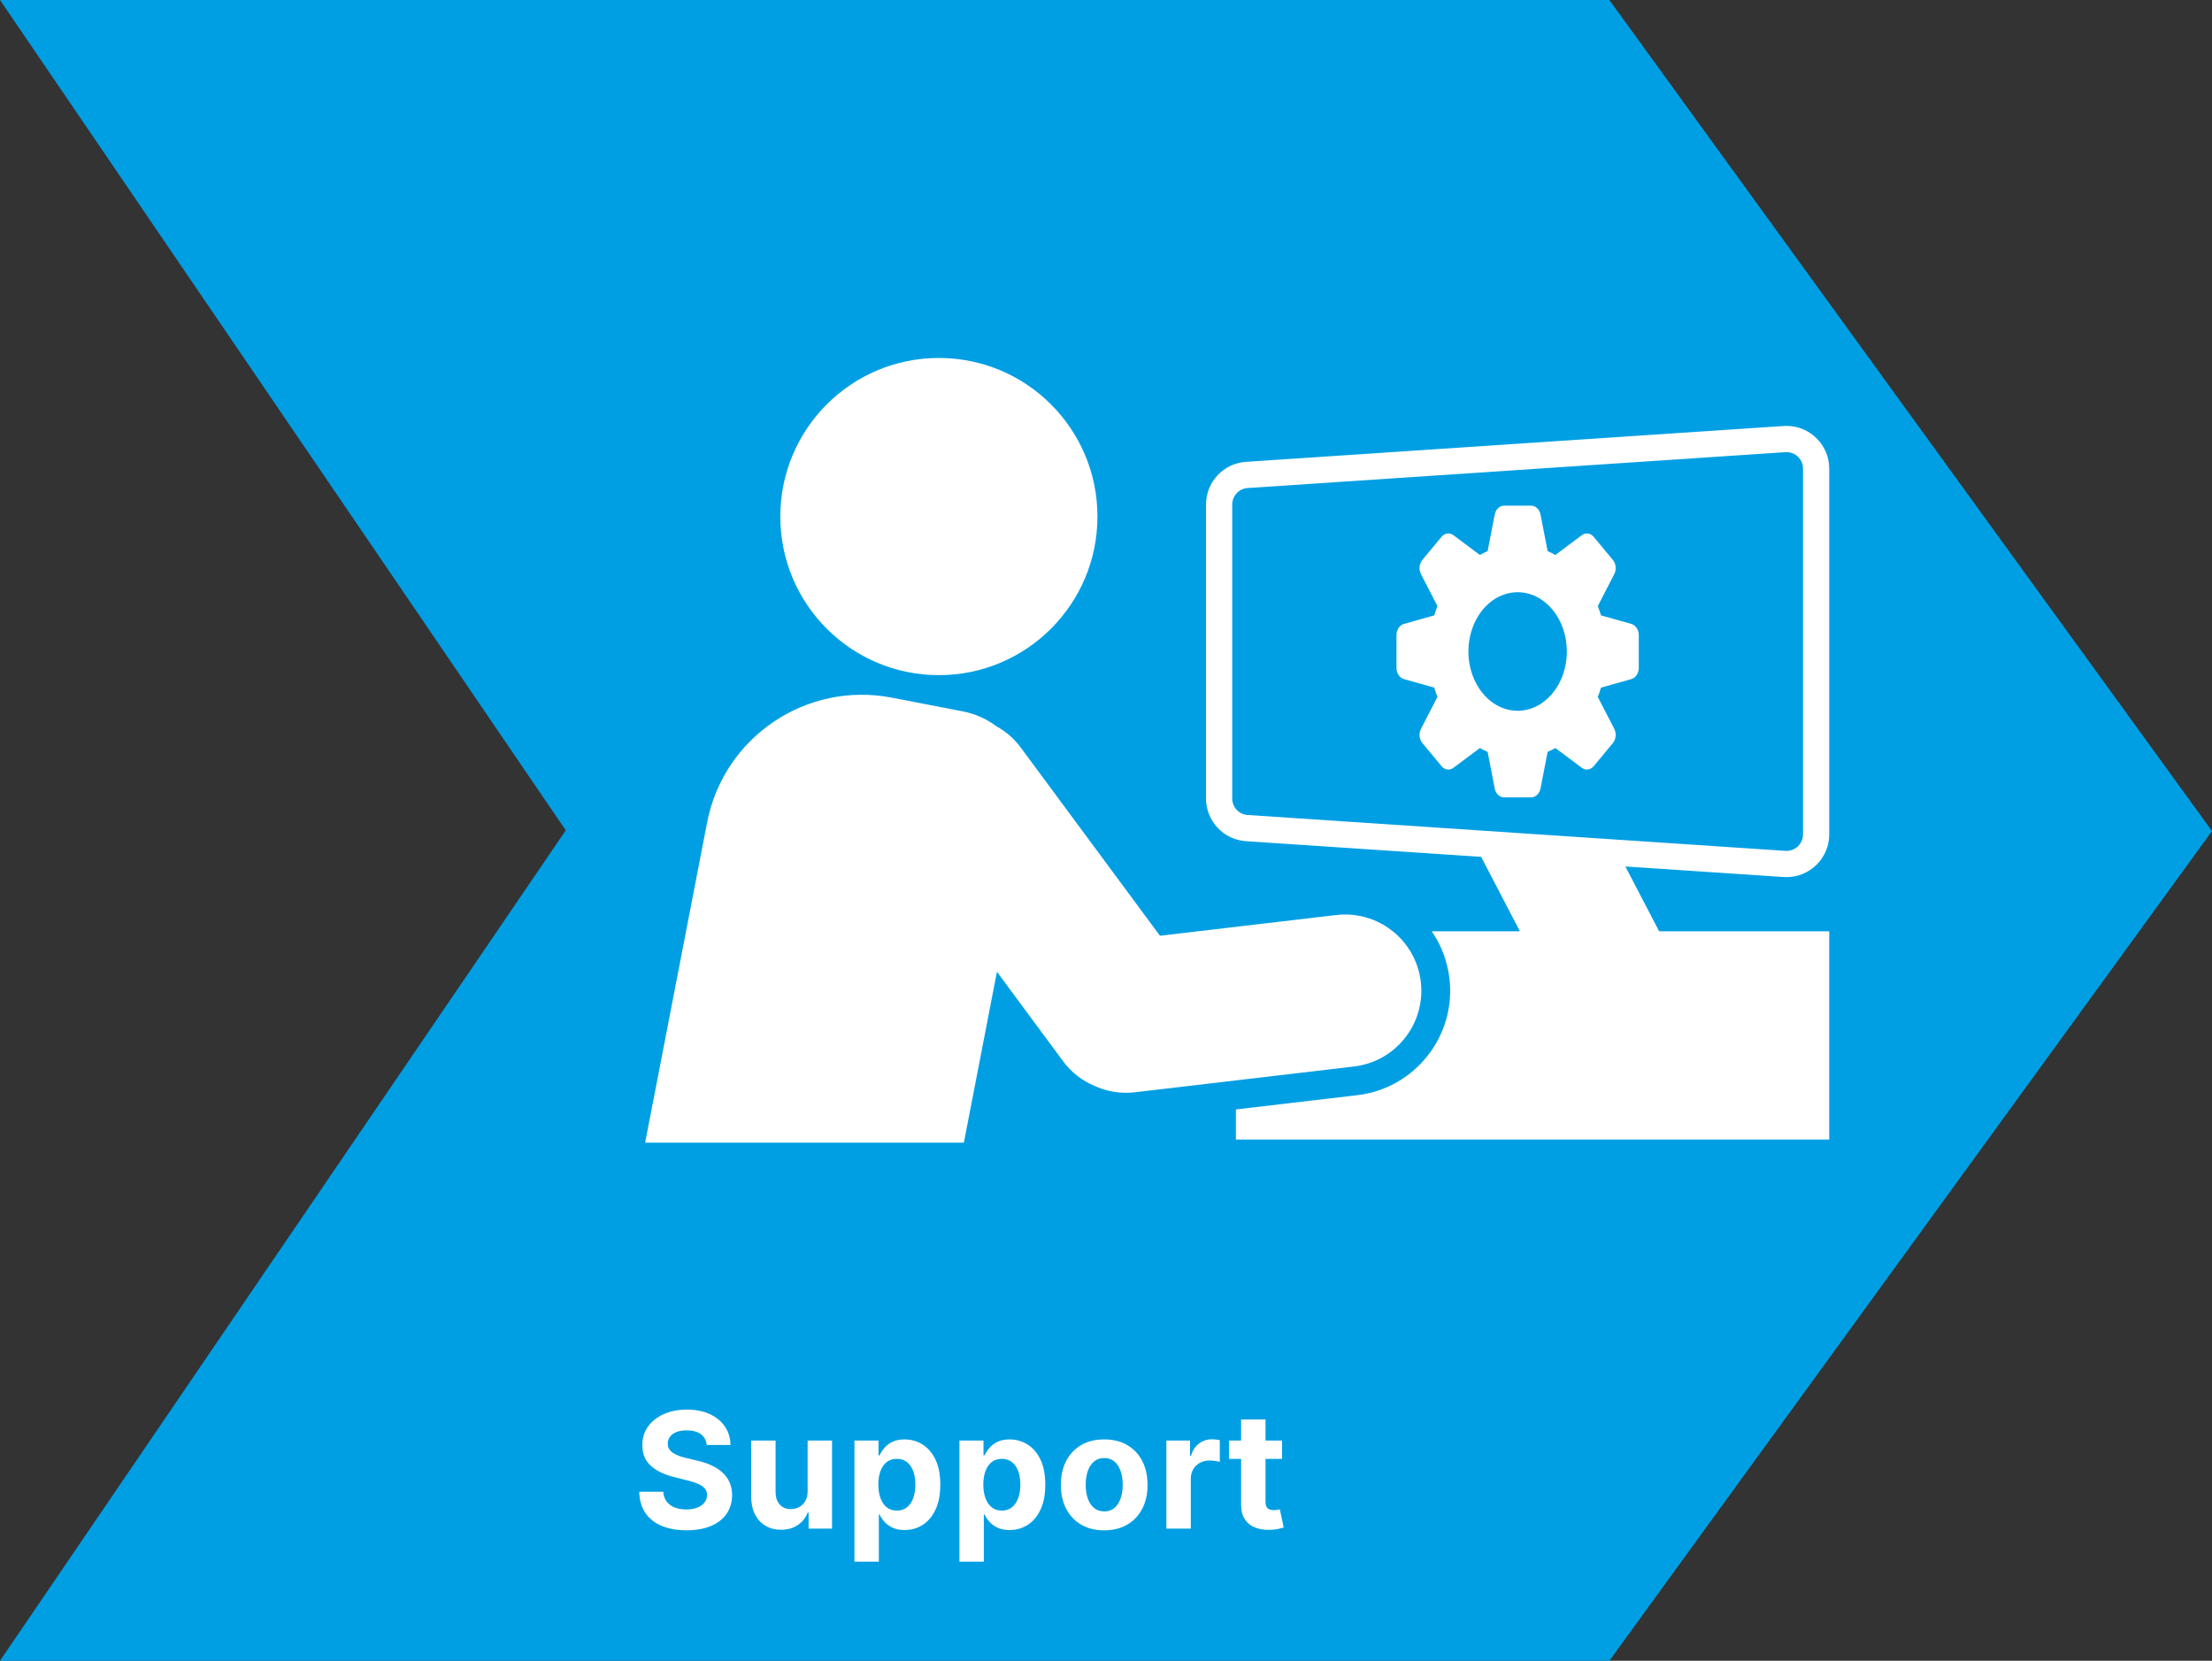 <?xml version="1.0" encoding="UTF-8"?>
<svg id="Ebene_1" data-name="Ebene 1" xmlns="http://www.w3.org/2000/svg" version="1.1" viewBox="0 0 493.341 370.349">
  <rect x="0" y="0" width="493.341" height="370.349" fill="#333333" stroke="none"/>
  <defs>
    <style>
      .cls-1 {
        fill: #009fe3;
      }

      .cls-1, .cls-2 {
        stroke-width: 0px;
      }

      .cls-3 {
        isolation: isolate;
      }

      .cls-2 {
        fill: #fff;
      }
    </style>
  </defs>
  <polygon class="cls-1" points="0 0 126.18 185.169 0 370.349 358.935 370.349 493.341 185.328 358.935 0 0 0"/>
  <g class="cls-3">
    <g class="cls-3">
      <g class="cls-3">
        <path class="cls-2" d="M157.616,322.224c-.102-1.031-.541-1.832-1.316-2.403-.776-.57-1.828-.856-3.158-.856-.904,0-1.667.126-2.289.377-.622.252-1.097.6-1.425,1.042-.328.443-.492.946-.492,1.509v.103c0,.426.104.808.313,1.144.209.337.505.631.889.883.383.251.827.469,1.33.651.503.184,1.04.339,1.611.467l2.352.562c1.142.256,2.19.597,3.145,1.022.955.427,1.781.951,2.48,1.573s1.242,1.354,1.63,2.198c.388.844.586,1.812.595,2.902-.009,1.603-.416,2.989-1.221,4.161-.806,1.172-1.965,2.079-3.478,2.723s-3.334.966-5.465.966c-2.114,0-3.952-.324-5.516-.972s-2.783-1.608-3.656-2.883-1.332-2.854-1.375-4.736h5.357c.059.878.313,1.608.76,2.192.448.584,1.048,1.022,1.803,1.316s1.608.441,2.563.441c.938,0,1.753-.137,2.448-.409s1.234-.652,1.617-1.138c.384-.486.575-1.044.575-1.675,0-.588-.172-1.083-.518-1.483s-.848-.741-1.508-1.022c-.661-.281-1.468-.537-2.423-.768l-2.851-.716c-2.208-.536-3.948-1.374-5.223-2.512-1.274-1.138-1.911-2.665-1.911-4.583v-.09c0-1.56.426-2.93,1.278-4.109.853-1.181,2.028-2.104,3.529-2.769,1.5-.664,3.204-.997,5.113-.997,1.943,0,3.642.333,5.095.997,1.453.665,2.584,1.59,3.394,2.774s1.227,2.557,1.253,4.116h-5.306Z"/>
        <path class="cls-2" d="M180.124,332.516v-11.276h5.446v19.637h-5.229v-3.566h-.205c-.443,1.15-1.178,2.075-2.205,2.773-1.027.699-2.278,1.049-3.752,1.049-1.312,0-2.467-.299-3.464-.896-.997-.596-1.775-1.444-2.333-2.544-.558-1.099-.842-2.416-.85-3.95v-12.503h5.446v11.531c.009,1.159.32,2.076.934,2.749.613.673,1.436,1.01,2.467,1.01.656,0,1.27-.151,1.841-.454.571-.302,1.031-.747,1.381-1.336.349-.588.524-1.308.524-2.16v-.063Z"/>
        <path class="cls-2" d="M190.564,348.24v-27h5.369v3.299h.243c.238-.528.586-1.067,1.042-1.617.456-.55,1.052-1.01,1.79-1.381s1.656-.556,2.755-.556c1.432,0,2.753.372,3.963,1.118,1.21.746,2.177,1.866,2.902,3.362.724,1.496,1.086,3.368,1.086,5.618,0,2.19-.352,4.038-1.055,5.542-.703,1.505-1.658,2.643-2.863,3.414-1.207.771-2.555,1.156-4.046,1.156-1.057,0-1.954-.175-2.691-.523-.737-.35-1.34-.791-1.809-1.323-.469-.533-.827-1.072-1.074-1.617h-.167v10.508h-5.446ZM195.896,331.058c0,1.168.162,2.187.486,3.056.324.869.792,1.545,1.406,2.026.613.481,1.359.722,2.237.722.887,0,1.637-.244,2.25-.734.614-.49,1.081-1.172,1.4-2.046.32-.873.479-1.881.479-3.023,0-1.133-.158-2.131-.473-2.991-.315-.86-.78-1.534-1.393-2.02-.614-.486-1.368-.729-2.263-.729-.886,0-1.634.234-2.243.703-.61.469-1.076,1.134-1.4,1.995-.324.86-.486,1.875-.486,3.042Z"/>
        <path class="cls-2" d="M213.98,348.24v-27h5.369v3.299h.243c.238-.528.586-1.067,1.042-1.617.456-.55,1.052-1.01,1.79-1.381s1.656-.556,2.755-.556c1.432,0,2.753.372,3.963,1.118,1.21.746,2.177,1.866,2.902,3.362.724,1.496,1.086,3.368,1.086,5.618,0,2.19-.352,4.038-1.055,5.542-.703,1.505-1.658,2.643-2.863,3.414-1.207.771-2.555,1.156-4.046,1.156-1.057,0-1.954-.175-2.691-.523-.737-.35-1.34-.791-1.809-1.323-.469-.533-.827-1.072-1.074-1.617h-.167v10.508h-5.446ZM219.312,331.058c0,1.168.162,2.187.486,3.056.324.869.792,1.545,1.406,2.026.613.481,1.359.722,2.237.722.887,0,1.637-.244,2.25-.734.614-.49,1.081-1.172,1.4-2.046.32-.873.479-1.881.479-3.023,0-1.133-.158-2.131-.473-2.991-.315-.86-.78-1.534-1.393-2.02-.614-.486-1.368-.729-2.263-.729-.886,0-1.634.234-2.243.703-.61.469-1.076,1.134-1.4,1.995-.324.86-.486,1.875-.486,3.042Z"/>
        <path class="cls-2" d="M246.269,341.26c-1.986,0-3.701-.424-5.146-1.272-1.445-.848-2.559-2.032-3.343-3.554s-1.176-3.288-1.176-5.299c0-2.028.392-3.804,1.176-5.325.784-1.521,1.898-2.705,3.343-3.554,1.444-.848,3.16-1.271,5.146-1.271s3.701.424,5.146,1.271c1.444.849,2.559,2.033,3.343,3.554.784,1.521,1.177,3.297,1.177,5.325,0,2.011-.393,3.777-1.177,5.299s-1.898,2.706-3.343,3.554c-1.444.849-3.16,1.272-5.146,1.272ZM246.294,337.041c.903,0,1.658-.258,2.263-.773.605-.516,1.063-1.221,1.374-2.116.312-.895.467-1.913.467-3.056s-.155-2.16-.467-3.055c-.311-.896-.769-1.603-1.374-2.122-.605-.521-1.359-.78-2.263-.78-.912,0-1.677.26-2.294.78-.618.52-1.083,1.227-1.394,2.122-.311.895-.467,1.913-.467,3.055s.156,2.161.467,3.056c.311.896.775,1.601,1.394,2.116.618.516,1.383.773,2.294.773Z"/>
        <path class="cls-2" d="M260.135,340.876v-19.637h5.28v3.427h.204c.358-1.219.959-2.142,1.803-2.768.844-.627,1.815-.94,2.915-.94.272,0,.566.018.882.052s.593.081.831.141v4.832c-.256-.076-.609-.145-1.062-.204-.451-.06-.864-.09-1.239-.09-.802,0-1.516.173-2.142.518-.627.346-1.121.825-1.483,1.438s-.543,1.321-.543,2.122v11.109h-5.446Z"/>
        <path class="cls-2" d="M285.941,321.24v4.091h-3.694v9.512c0,.503.077.893.23,1.17s.368.471.646.582c.276.11.599.166.965.166.256,0,.512-.023.768-.07s.451-.083.588-.109l.856,4.053c-.272.086-.656.186-1.15.301s-1.096.186-1.803.211c-.145.009-.29.013-.435.013-1.134,0-2.165-.189-3.094-.569-.929-.379-1.664-.986-2.205-1.821-.542-.835-.812-1.884-.812-3.145v-10.292h-2.685v-4.091h2.685v-4.704h5.446v4.704h3.694Z"/>
      </g>
    </g>
  </g>
  <g>
    <path class="cls-2" d="M301.984,237.827c8.651-1.018,15.017-8.36,15.017-16.865,0-.666-.035-1.333-.117-2.011-.544-4.612-2.888-8.581-6.249-11.276-2.934-2.356-6.652-3.741-10.615-3.741h-.006c-.661,0-1.333.035-2.005.117l-39.302,4.618-31.078-42.005c-1.474-1.992-3.312-3.548-5.347-4.675-2.165-1.618-4.705-2.802-7.536-3.351l-15.835-3.062c-19.062-3.69-37.513,8.775-41.203,27.837l-13.818,71.395h71.081l7.377-38.099,14.782,19.979c1.868,2.525,4.318,4.356,7.021,5.481,2.146.972,4.509,1.522,6.976,1.522.661,0,1.333-.041,2.005-.117l22.511-2.648,26.341-3.098h0Z"/>
    <path class="cls-2" d="M397.805,195.575c.217.014.433.021.646.021,5.217,0,9.522-4.236,9.522-9.533v-81.552c0-5.297-4.305-9.534-9.522-9.534-.214,0-.429.008-.646.022l-119.93,7.995c-5.008.334-8.899,4.493-8.899,9.512v65.561c0,5.019,3.891,9.178,8.899,9.512l52.464,3.498,8.642,16.599h-19.659c2.092,3.046,3.489,6.629,3.951,10.528,1.509,12.831-7.704,24.499-20.541,26.013l-27.089,3.186v6.716h132.327v-46.443h-37.936l-7.526-14.454,35.297,2.353h0ZM274.821,178.067v-65.561c0-1.934,1.512-3.55,3.442-3.679l119.932-7.995c.085-.006.171-.009.256-.009,2.027,0,3.676,1.654,3.676,3.688v81.552c0,2.033-1.649,3.687-3.676,3.687-.085,0-.171-.002-.256-.008l-119.932-7.996c-1.93-.128-3.442-1.744-3.442-3.679Z"/>
    <path class="cls-2" d="M363.843,139.136l-6.771-1.908c-.21-.703-.446-1.394-.712-2.072l3.667-7.118c.52-1.012.397-2.328-.307-3.176l-4.28-5.151c-.701-.845-1.795-.996-2.638-.37l-5.91,4.417c-.566-.323-1.14-.607-1.724-.86l-1.583-8.148c-.228-1.165-1.091-1.988-2.085-1.988h-6.051c-.994,0-1.854.823-2.082,1.985l-1.583,8.155c-.584.252-1.16.533-1.726.856l-5.908-4.414c-.846-.629-1.937-.478-2.641.367l-4.279,5.151c-.702.845-.828,2.164-.305,3.179l3.667,7.112c-.264.681-.499,1.372-.709,2.075l-6.777,1.908c-.963.274-1.649,1.31-1.649,2.503l-.003,7.291c.003,1.19.687,2.229,1.652,2.507l6.777,1.905c.21.703.445,1.393.712,2.072l-3.67,7.115c-.523,1.017-.395,2.331.307,3.175l4.28,5.152c.701.845,1.792.999,2.638.37l5.908-4.415c.566.321,1.142.607,1.726.857l1.583,8.154c.228,1.166,1.091,1.986,2.082,1.989l6.054-.003c.994,0,1.854-.823,2.082-1.986l1.581-8.154h.002c.584-.25,1.16-.536,1.724-.857l5.908,4.415c.845.629,1.939.478,2.64-.367l4.28-5.152c.702-.844.827-2.161.305-3.178l-3.665-7.109c.264-.682.502-1.375.712-2.078l6.774-1.908c.965-.272,1.649-1.311,1.649-2.504v-7.288c0-1.196-.684-2.232-1.652-2.506h0ZM346.239,154.631c-4.288,5.16-11.238,5.16-15.525-.003-4.288-5.161-4.288-13.525,0-18.686,4.287-5.161,11.237-5.164,15.525-.003,4.287,5.161,4.287,13.531,0,18.692h0Z"/>
    <circle class="cls-2" cx="209.397" cy="115.19" r="35.366"/>
  </g>
</svg>